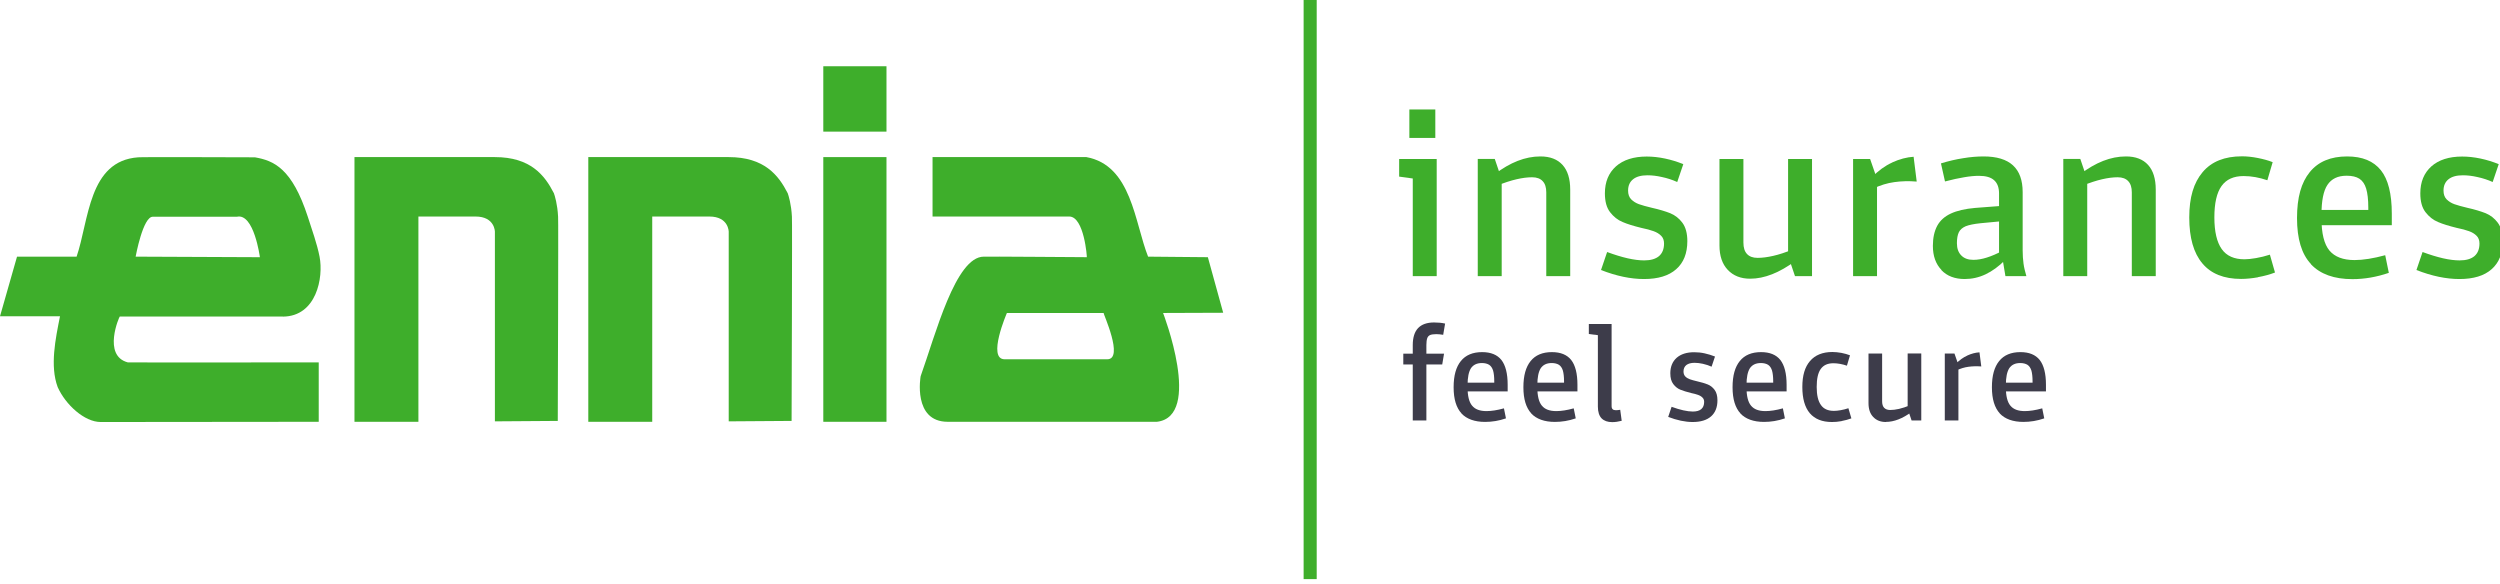 <svg width="261" height="61" viewBox="0 0 261 61" fill="none" xmlns="http://www.w3.org/2000/svg">
<g clip-path="url(#clip0_1020_5151)">
<path d="M85.952 6.917H92.549V13.742H85.952V6.917Z" fill="#3EAE2B"/>
<path d="M92.549 16.401H85.952V44.035H92.549V16.401Z" fill="#3EAE2B"/>
<path d="M57.809 20.141C56.865 18.3 55.388 16.401 51.667 16.401H37.007V44.035H43.682V22.605H49.646C51.667 22.605 51.667 24.193 51.667 24.193V43.989L58.231 43.943C58.231 43.943 58.309 22.616 58.264 22.616C58.198 21.315 57.92 20.429 57.82 20.153L57.809 20.141Z" fill="#3EAE2B"/>
<path d="M82.22 20.141C81.276 18.3 79.799 16.401 76.078 16.401H61.418V44.035H68.093V22.605H74.057C76.078 22.605 76.078 24.193 76.078 24.193V43.989L82.642 43.943C82.642 43.943 82.72 22.616 82.676 22.616C82.609 21.315 82.331 20.429 82.231 20.153L82.22 20.141Z" fill="#3EAE2B"/>
<path d="M29.543 33.055C33.041 33.021 33.786 28.981 33.364 26.805C33.097 25.436 32.575 24.009 32.142 22.651C30.487 17.564 28.588 16.769 26.611 16.424C26.611 16.424 14.505 16.378 14.427 16.424C9.229 16.792 9.296 22.996 7.997 26.794H1.777L0 33.021H6.264C5.798 35.357 5.198 38.2 6.02 40.41C6.842 42.251 8.818 44.058 10.507 44.058L33.275 44.035V37.832C33.275 37.832 13.439 37.855 13.339 37.832C10.673 37.13 12.461 33.021 12.506 33.044H29.521L29.543 33.055ZM15.96 22.628C16.038 22.628 24.723 22.628 24.734 22.628C26.522 22.225 27.133 26.852 27.133 26.852L14.161 26.794C14.161 26.794 14.927 22.559 15.971 22.628H15.96Z" fill="#3EAE2B"/>
<path d="M127.701 32.652L126.101 26.851C126.101 26.851 119.782 26.794 119.86 26.794C118.449 23.238 118.149 17.264 113.418 16.401H97.358V22.605H111.63C113.185 22.605 113.496 26.875 113.462 26.851C113.551 26.851 102.689 26.771 102.711 26.794C99.757 26.794 97.669 34.931 96.114 39.282C96.114 39.282 95.259 44.035 98.946 44.035H120.781C125.591 43.471 121.426 32.675 121.426 32.675L127.69 32.652H127.701ZM115.595 37.509H104.888C103.022 37.509 105.121 32.675 105.121 32.675H115.217C115.139 32.675 117.383 37.509 115.595 37.509Z" fill="#3EAE2B"/>
<path d="M149.992 28.831H147.493V18.634L146.071 18.438V16.597H149.992V28.831ZM149.847 11.429V14.398H147.137V11.429H149.847Z" fill="#3EAE2B"/>
<path d="M154.278 28.831V16.596H156.055L156.777 18.726V28.831H154.278ZM160.831 16.332C161.831 16.332 162.597 16.631 163.13 17.218C163.663 17.805 163.93 18.668 163.93 19.796V28.831H161.431V20.084C161.431 19.566 161.309 19.175 161.053 18.91C160.809 18.645 160.442 18.507 159.954 18.507C159.465 18.507 158.932 18.576 158.332 18.714C157.732 18.852 157.055 19.071 156.289 19.382L156.033 18.196C157.655 16.953 159.243 16.332 160.809 16.332H160.831Z" fill="#3EAE2B"/>
<path d="M167.151 28.175L167.784 26.311C168.561 26.598 169.272 26.817 169.927 26.967C170.583 27.116 171.16 27.185 171.649 27.185C172.337 27.185 172.848 27.036 173.204 26.736C173.548 26.437 173.726 26 173.726 25.424C173.726 25.091 173.626 24.814 173.426 24.619C173.226 24.412 172.959 24.25 172.637 24.135C172.315 24.02 171.882 23.894 171.349 23.79C170.56 23.594 169.905 23.399 169.405 23.18C168.894 22.973 168.461 22.628 168.095 22.156C167.728 21.684 167.551 21.028 167.551 20.188C167.551 18.991 167.939 18.058 168.706 17.368C169.472 16.689 170.549 16.343 171.915 16.343C172.537 16.343 173.17 16.413 173.826 16.551C174.481 16.689 175.114 16.884 175.736 17.138L175.103 19.002C174.592 18.772 174.059 18.599 173.515 18.484C172.97 18.358 172.471 18.3 171.993 18.3C171.338 18.3 170.838 18.438 170.494 18.714C170.149 18.991 169.972 19.382 169.972 19.9C169.972 20.291 170.083 20.59 170.294 20.809C170.516 21.028 170.783 21.201 171.105 21.316C171.427 21.431 171.882 21.557 172.46 21.695C173.237 21.868 173.87 22.064 174.37 22.259C174.87 22.466 175.292 22.789 175.636 23.249C175.98 23.709 176.158 24.354 176.158 25.171C176.158 26.449 175.769 27.427 174.992 28.106C174.214 28.797 173.093 29.131 171.638 29.131C170.249 29.131 168.75 28.82 167.14 28.187L167.151 28.175Z" fill="#3EAE2B"/>
<path d="M182.711 29.096C181.734 29.096 180.957 28.785 180.379 28.175C179.801 27.565 179.513 26.713 179.513 25.632V16.597H182.012V25.321C182.012 25.85 182.134 26.253 182.389 26.518C182.634 26.782 183 26.921 183.489 26.921C183.977 26.921 184.511 26.852 185.121 26.713C185.732 26.575 186.399 26.357 187.154 26.046L187.454 27.231C185.777 28.474 184.2 29.096 182.722 29.096H182.711ZM189.175 16.597V28.831H187.398L186.676 26.702V16.597H189.175Z" fill="#3EAE2B"/>
<path d="M193.462 16.597H195.239L195.961 18.68V28.831H193.462V16.597ZM197.56 16.953C198.315 16.608 199.06 16.413 199.781 16.366L200.104 18.956C199.282 18.887 198.493 18.91 197.76 19.014C197.027 19.117 196.294 19.336 195.583 19.681L195.439 18.496C196.094 17.817 196.794 17.31 197.549 16.965L197.56 16.953Z" fill="#3EAE2B"/>
<path d="M202.692 28.186C202.092 27.565 201.792 26.725 201.792 25.666C201.792 24.826 201.947 24.135 202.247 23.571C202.547 23.019 203.025 22.593 203.669 22.294C204.313 21.994 205.157 21.799 206.201 21.707L209.067 21.488V23.088L206.757 23.306C206.09 23.376 205.579 23.479 205.224 23.617C204.88 23.767 204.635 23.974 204.502 24.25C204.369 24.526 204.302 24.906 204.302 25.39C204.302 25.942 204.458 26.368 204.757 26.667C205.057 26.978 205.479 27.128 206.024 27.128C206.457 27.128 206.934 27.047 207.434 26.886C207.945 26.725 208.478 26.495 209.056 26.184L209.333 27.151C208.678 27.807 208 28.302 207.301 28.635C206.601 28.969 205.868 29.13 205.113 29.13C204.091 29.13 203.269 28.82 202.681 28.198L202.692 28.186ZM209.044 26.897L208.7 26.633V20.199C208.7 19.589 208.534 19.129 208.189 18.818C207.845 18.507 207.323 18.357 206.601 18.357C206.146 18.357 205.635 18.404 205.046 18.507C204.469 18.599 203.802 18.749 203.058 18.944L202.636 17.057C203.425 16.815 204.202 16.631 204.957 16.516C205.713 16.389 206.423 16.332 207.09 16.332C208.456 16.332 209.478 16.642 210.155 17.264C210.833 17.886 211.166 18.818 211.166 20.061V26.149C211.166 26.644 211.199 27.105 211.255 27.519C211.31 27.933 211.421 28.371 211.554 28.831H209.367L209.044 26.897Z" fill="#3EAE2B"/>
<path d="M215.408 28.831V16.596H217.185L217.907 18.726V28.831H215.408ZM221.961 16.332C222.961 16.332 223.727 16.631 224.26 17.218C224.793 17.805 225.06 18.668 225.06 19.796V28.831H222.561V20.084C222.561 19.566 222.439 19.175 222.183 18.91C221.939 18.645 221.572 18.507 221.084 18.507C220.595 18.507 220.062 18.576 219.462 18.714C218.862 18.852 218.185 19.071 217.418 19.382L217.163 18.196C218.785 16.953 220.373 16.332 221.939 16.332H221.961Z" fill="#3EAE2B"/>
<path d="M235.744 28.946C235.111 29.061 234.512 29.119 233.967 29.119C232.179 29.119 230.824 28.578 229.925 27.496C229.014 26.414 228.559 24.826 228.559 22.708C228.559 20.59 229.025 19.071 229.958 17.966C230.891 16.861 232.257 16.32 234.067 16.32C234.578 16.32 235.134 16.378 235.711 16.493C236.289 16.608 236.811 16.746 237.266 16.93L236.711 18.818C235.867 18.53 235.045 18.381 234.234 18.381C233.19 18.381 232.424 18.726 231.924 19.428C231.424 20.13 231.18 21.223 231.18 22.697C231.18 24.17 231.435 25.275 231.946 26C232.457 26.725 233.257 27.07 234.323 27.07C234.667 27.07 235.067 27.024 235.533 26.944C236 26.863 236.477 26.748 236.977 26.587L237.51 28.451C236.966 28.658 236.377 28.82 235.733 28.935L235.744 28.946Z" fill="#3EAE2B"/>
<path d="M241.264 27.565C240.286 26.529 239.809 24.929 239.809 22.766C239.809 20.602 240.253 19.059 241.141 17.966C242.03 16.873 243.329 16.332 245.04 16.332C246.628 16.332 247.794 16.815 248.56 17.77C249.327 18.726 249.704 20.245 249.704 22.305V23.514H241.375V21.914H248.394L247.25 22.95V21.672C247.25 20.832 247.172 20.176 247.028 19.692C246.883 19.209 246.639 18.864 246.317 18.657C245.995 18.45 245.551 18.346 244.984 18.346C244.062 18.346 243.407 18.668 242.985 19.301C242.563 19.934 242.363 20.97 242.363 22.409V22.8C242.363 24.377 242.641 25.493 243.196 26.161C243.751 26.817 244.618 27.151 245.817 27.151C246.717 27.151 247.783 26.978 249.016 26.644L249.393 28.486C248.116 28.923 246.85 29.142 245.595 29.142C243.685 29.142 242.241 28.624 241.264 27.588V27.565Z" fill="#3EAE2B"/>
<path d="M252.282 28.175L252.915 26.311C253.692 26.598 254.403 26.817 255.058 26.967C255.713 27.116 256.291 27.185 256.78 27.185C257.468 27.185 257.979 27.036 258.335 26.736C258.679 26.437 258.857 26 258.857 25.424C258.857 25.091 258.757 24.814 258.557 24.619C258.357 24.412 258.09 24.25 257.768 24.135C257.446 24.02 257.013 23.894 256.48 23.79C255.691 23.594 255.036 23.399 254.536 23.18C254.025 22.973 253.592 22.628 253.226 22.156C252.859 21.684 252.681 21.028 252.681 20.188C252.681 18.991 253.07 18.058 253.837 17.368C254.603 16.689 255.68 16.343 257.046 16.343C257.668 16.343 258.301 16.413 258.957 16.551C259.612 16.689 260.245 16.884 260.867 17.138L260.234 19.002C259.723 18.772 259.19 18.599 258.646 18.484C258.101 18.358 257.602 18.3 257.124 18.3C256.469 18.3 255.969 18.438 255.625 18.714C255.28 18.991 255.103 19.382 255.103 19.9C255.103 20.291 255.214 20.59 255.425 20.809C255.647 21.028 255.913 21.201 256.235 21.316C256.558 21.431 257.013 21.557 257.59 21.695C258.368 21.868 259.001 22.064 259.501 22.259C260.001 22.466 260.423 22.789 260.767 23.249C261.111 23.709 261.289 24.354 261.289 25.171C261.289 26.449 260.9 27.427 260.123 28.106C259.345 28.797 258.224 29.131 256.769 29.131C255.38 29.131 253.881 28.82 252.271 28.187L252.282 28.175Z" fill="#3EAE2B"/>
<path d="M146.504 38.05V36.922H150.758L150.569 38.05H146.504ZM149.947 34.885C149.658 34.885 149.447 34.92 149.303 34.977C149.158 35.046 149.058 35.15 149.003 35.311C148.947 35.472 148.914 35.714 148.914 36.025V43.897H147.492V36.025C147.492 35.23 147.681 34.643 148.048 34.252C148.425 33.861 148.981 33.665 149.714 33.665C150.136 33.665 150.513 33.7 150.869 33.78L150.669 34.954C150.402 34.908 150.158 34.885 149.936 34.885H149.947Z" fill="#3D3C4A"/>
<path d="M152.591 43.172C152.035 42.574 151.758 41.664 151.758 40.433C151.758 39.201 152.013 38.315 152.513 37.694C153.013 37.072 153.757 36.761 154.734 36.761C155.645 36.761 156.311 37.038 156.745 37.578C157.178 38.131 157.4 38.994 157.4 40.168V40.859H152.646V39.949H156.656L156 40.548V39.811C156 39.328 155.956 38.959 155.878 38.683C155.789 38.407 155.656 38.211 155.467 38.085C155.279 37.97 155.023 37.901 154.712 37.901C154.19 37.901 153.812 38.085 153.568 38.442C153.335 38.81 153.213 39.397 153.213 40.214V40.433C153.213 41.331 153.368 41.975 153.69 42.355C154.001 42.735 154.501 42.919 155.19 42.919C155.701 42.919 156.311 42.827 157.011 42.631L157.222 43.678C156.489 43.932 155.767 44.047 155.045 44.047C153.957 44.047 153.124 43.748 152.569 43.16L152.591 43.172Z" fill="#3D3C4A"/>
<path d="M159.876 43.172C159.321 42.574 159.043 41.664 159.043 40.433C159.043 39.201 159.298 38.315 159.798 37.694C160.298 37.072 161.042 36.761 162.019 36.761C162.93 36.761 163.597 37.038 164.03 37.578C164.463 38.131 164.685 38.994 164.685 40.168V40.859H159.931V39.949H163.941L163.286 40.548V39.811C163.286 39.328 163.241 38.959 163.163 38.683C163.075 38.407 162.941 38.211 162.752 38.085C162.564 37.97 162.308 37.901 161.997 37.901C161.475 37.901 161.098 38.085 160.853 38.442C160.62 38.81 160.498 39.397 160.498 40.214V40.433C160.498 41.331 160.653 41.975 160.975 42.355C161.286 42.735 161.786 42.919 162.475 42.919C162.986 42.919 163.597 42.827 164.296 42.631L164.507 43.678C163.774 43.932 163.052 44.047 162.33 44.047C161.242 44.047 160.409 43.748 159.854 43.16L159.876 43.172Z" fill="#3D3C4A"/>
<path d="M168.317 44.07C167.84 44.07 167.473 43.943 167.207 43.678C166.951 43.413 166.818 42.999 166.818 42.447V34.989L165.874 34.873V33.826H168.251V42.389C168.251 42.55 168.284 42.654 168.362 42.723C168.428 42.792 168.54 42.827 168.695 42.827C168.817 42.827 168.973 42.815 169.15 42.781L169.306 43.931C168.95 44.023 168.617 44.07 168.317 44.07Z" fill="#3D3C4A"/>
<path d="M174.159 43.529L174.514 42.47C174.959 42.631 175.37 42.758 175.736 42.838C176.103 42.919 176.436 42.965 176.725 42.965C177.113 42.965 177.413 42.884 177.613 42.712C177.813 42.539 177.913 42.286 177.913 41.964C177.913 41.768 177.857 41.618 177.735 41.503C177.624 41.388 177.469 41.296 177.28 41.227C177.091 41.158 176.847 41.089 176.547 41.031C176.091 40.916 175.725 40.801 175.436 40.686C175.147 40.571 174.903 40.375 174.692 40.099C174.481 39.823 174.381 39.454 174.381 38.971C174.381 38.292 174.603 37.751 175.036 37.36C175.481 36.968 176.091 36.773 176.869 36.773C177.224 36.773 177.591 36.807 177.957 36.888C178.335 36.968 178.69 37.084 179.046 37.222L178.69 38.28C178.402 38.154 178.091 38.05 177.78 37.981C177.469 37.912 177.18 37.878 176.913 37.878C176.536 37.878 176.258 37.958 176.058 38.108C175.858 38.269 175.758 38.488 175.758 38.787C175.758 39.005 175.825 39.178 175.947 39.305C176.069 39.431 176.225 39.523 176.414 39.593C176.602 39.662 176.858 39.731 177.191 39.811C177.635 39.915 178.002 40.018 178.279 40.133C178.568 40.249 178.801 40.433 179.001 40.697C179.201 40.962 179.301 41.33 179.301 41.791C179.301 42.516 179.079 43.08 178.635 43.471C178.191 43.862 177.546 44.058 176.713 44.058C175.925 44.058 175.07 43.874 174.137 43.517L174.159 43.529Z" fill="#3D3C4A"/>
<path d="M181.712 43.172C181.157 42.574 180.879 41.664 180.879 40.433C180.879 39.201 181.134 38.315 181.634 37.694C182.134 37.072 182.878 36.761 183.855 36.761C184.766 36.761 185.433 37.038 185.866 37.578C186.299 38.131 186.521 38.994 186.521 40.168V40.859H181.767V39.949H185.777L185.122 40.548V39.811C185.122 39.328 185.077 38.959 184.999 38.683C184.911 38.407 184.777 38.211 184.588 38.085C184.4 37.97 184.144 37.901 183.833 37.901C183.311 37.901 182.934 38.085 182.689 38.442C182.456 38.81 182.334 39.397 182.334 40.214V40.433C182.334 41.331 182.489 41.975 182.811 42.355C183.122 42.735 183.622 42.919 184.311 42.919C184.822 42.919 185.433 42.827 186.132 42.631L186.343 43.678C185.61 43.932 184.888 44.047 184.166 44.047C183.078 44.047 182.245 43.748 181.69 43.16L181.712 43.172Z" fill="#3D3C4A"/>
<path d="M192.262 43.966C191.896 44.035 191.563 44.058 191.252 44.058C190.23 44.058 189.464 43.747 188.942 43.137C188.42 42.516 188.164 41.606 188.164 40.398C188.164 39.19 188.431 38.315 188.964 37.693C189.497 37.072 190.274 36.749 191.307 36.749C191.596 36.749 191.918 36.784 192.251 36.842C192.584 36.911 192.884 36.991 193.14 37.095L192.818 38.177C192.34 38.016 191.862 37.923 191.407 37.923C190.807 37.923 190.374 38.119 190.085 38.522C189.797 38.925 189.663 39.546 189.663 40.398C189.663 41.25 189.808 41.871 190.108 42.286C190.396 42.7 190.852 42.895 191.463 42.895C191.663 42.895 191.885 42.873 192.151 42.827C192.418 42.781 192.695 42.711 192.973 42.619L193.284 43.678C192.973 43.793 192.64 43.885 192.273 43.954L192.262 43.966Z" fill="#3D3C4A"/>
<path d="M196.894 44.058C196.338 44.058 195.894 43.885 195.561 43.529C195.228 43.183 195.072 42.7 195.072 42.078V36.911H196.494V41.894C196.494 42.194 196.561 42.424 196.705 42.573C196.849 42.723 197.06 42.803 197.327 42.803C197.593 42.803 197.915 42.769 198.26 42.688C198.604 42.608 198.993 42.481 199.415 42.309L199.593 42.988C198.637 43.701 197.727 44.047 196.883 44.047L196.894 44.058ZM200.581 36.911V43.897H199.57L199.159 42.677V36.899H200.581V36.911Z" fill="#3D3C4A"/>
<path d="M203.036 36.911H204.047L204.458 38.096V43.897H203.036V36.911ZM205.38 37.118C205.813 36.922 206.235 36.807 206.657 36.784L206.846 38.257C206.379 38.223 205.924 38.234 205.502 38.292C205.08 38.349 204.669 38.476 204.258 38.672L204.18 37.993C204.558 37.601 204.958 37.314 205.391 37.118H205.38Z" fill="#3D3C4A"/>
<path d="M208.789 43.172C208.234 42.574 207.956 41.664 207.956 40.433C207.956 39.201 208.211 38.315 208.711 37.694C209.211 37.072 209.955 36.761 210.933 36.761C211.843 36.761 212.51 37.038 212.943 37.578C213.376 38.131 213.598 38.994 213.598 40.168V40.859H208.845V39.949H212.854L212.199 40.548V39.811C212.199 39.328 212.154 38.959 212.077 38.683C211.988 38.407 211.854 38.211 211.666 38.085C211.477 37.97 211.221 37.901 210.91 37.901C210.388 37.901 210.011 38.085 209.766 38.442C209.533 38.81 209.411 39.397 209.411 40.214V40.433C209.411 41.331 209.566 41.975 209.889 42.355C210.2 42.735 210.699 42.919 211.388 42.919C211.899 42.919 212.51 42.827 213.209 42.631L213.42 43.678C212.687 43.932 211.965 44.047 211.244 44.047C210.155 44.047 209.322 43.748 208.767 43.16L208.789 43.172Z" fill="#3D3C4A"/>
<path d="M137.464 0H136.098V60.459H137.464V0Z" fill="#3EAE2B"/>
</g>
<defs>
<clipPath id="clip0_1020_5151">
<rect width="261" height="61" fill="white"/>
</clipPath>
</defs>
</svg>
